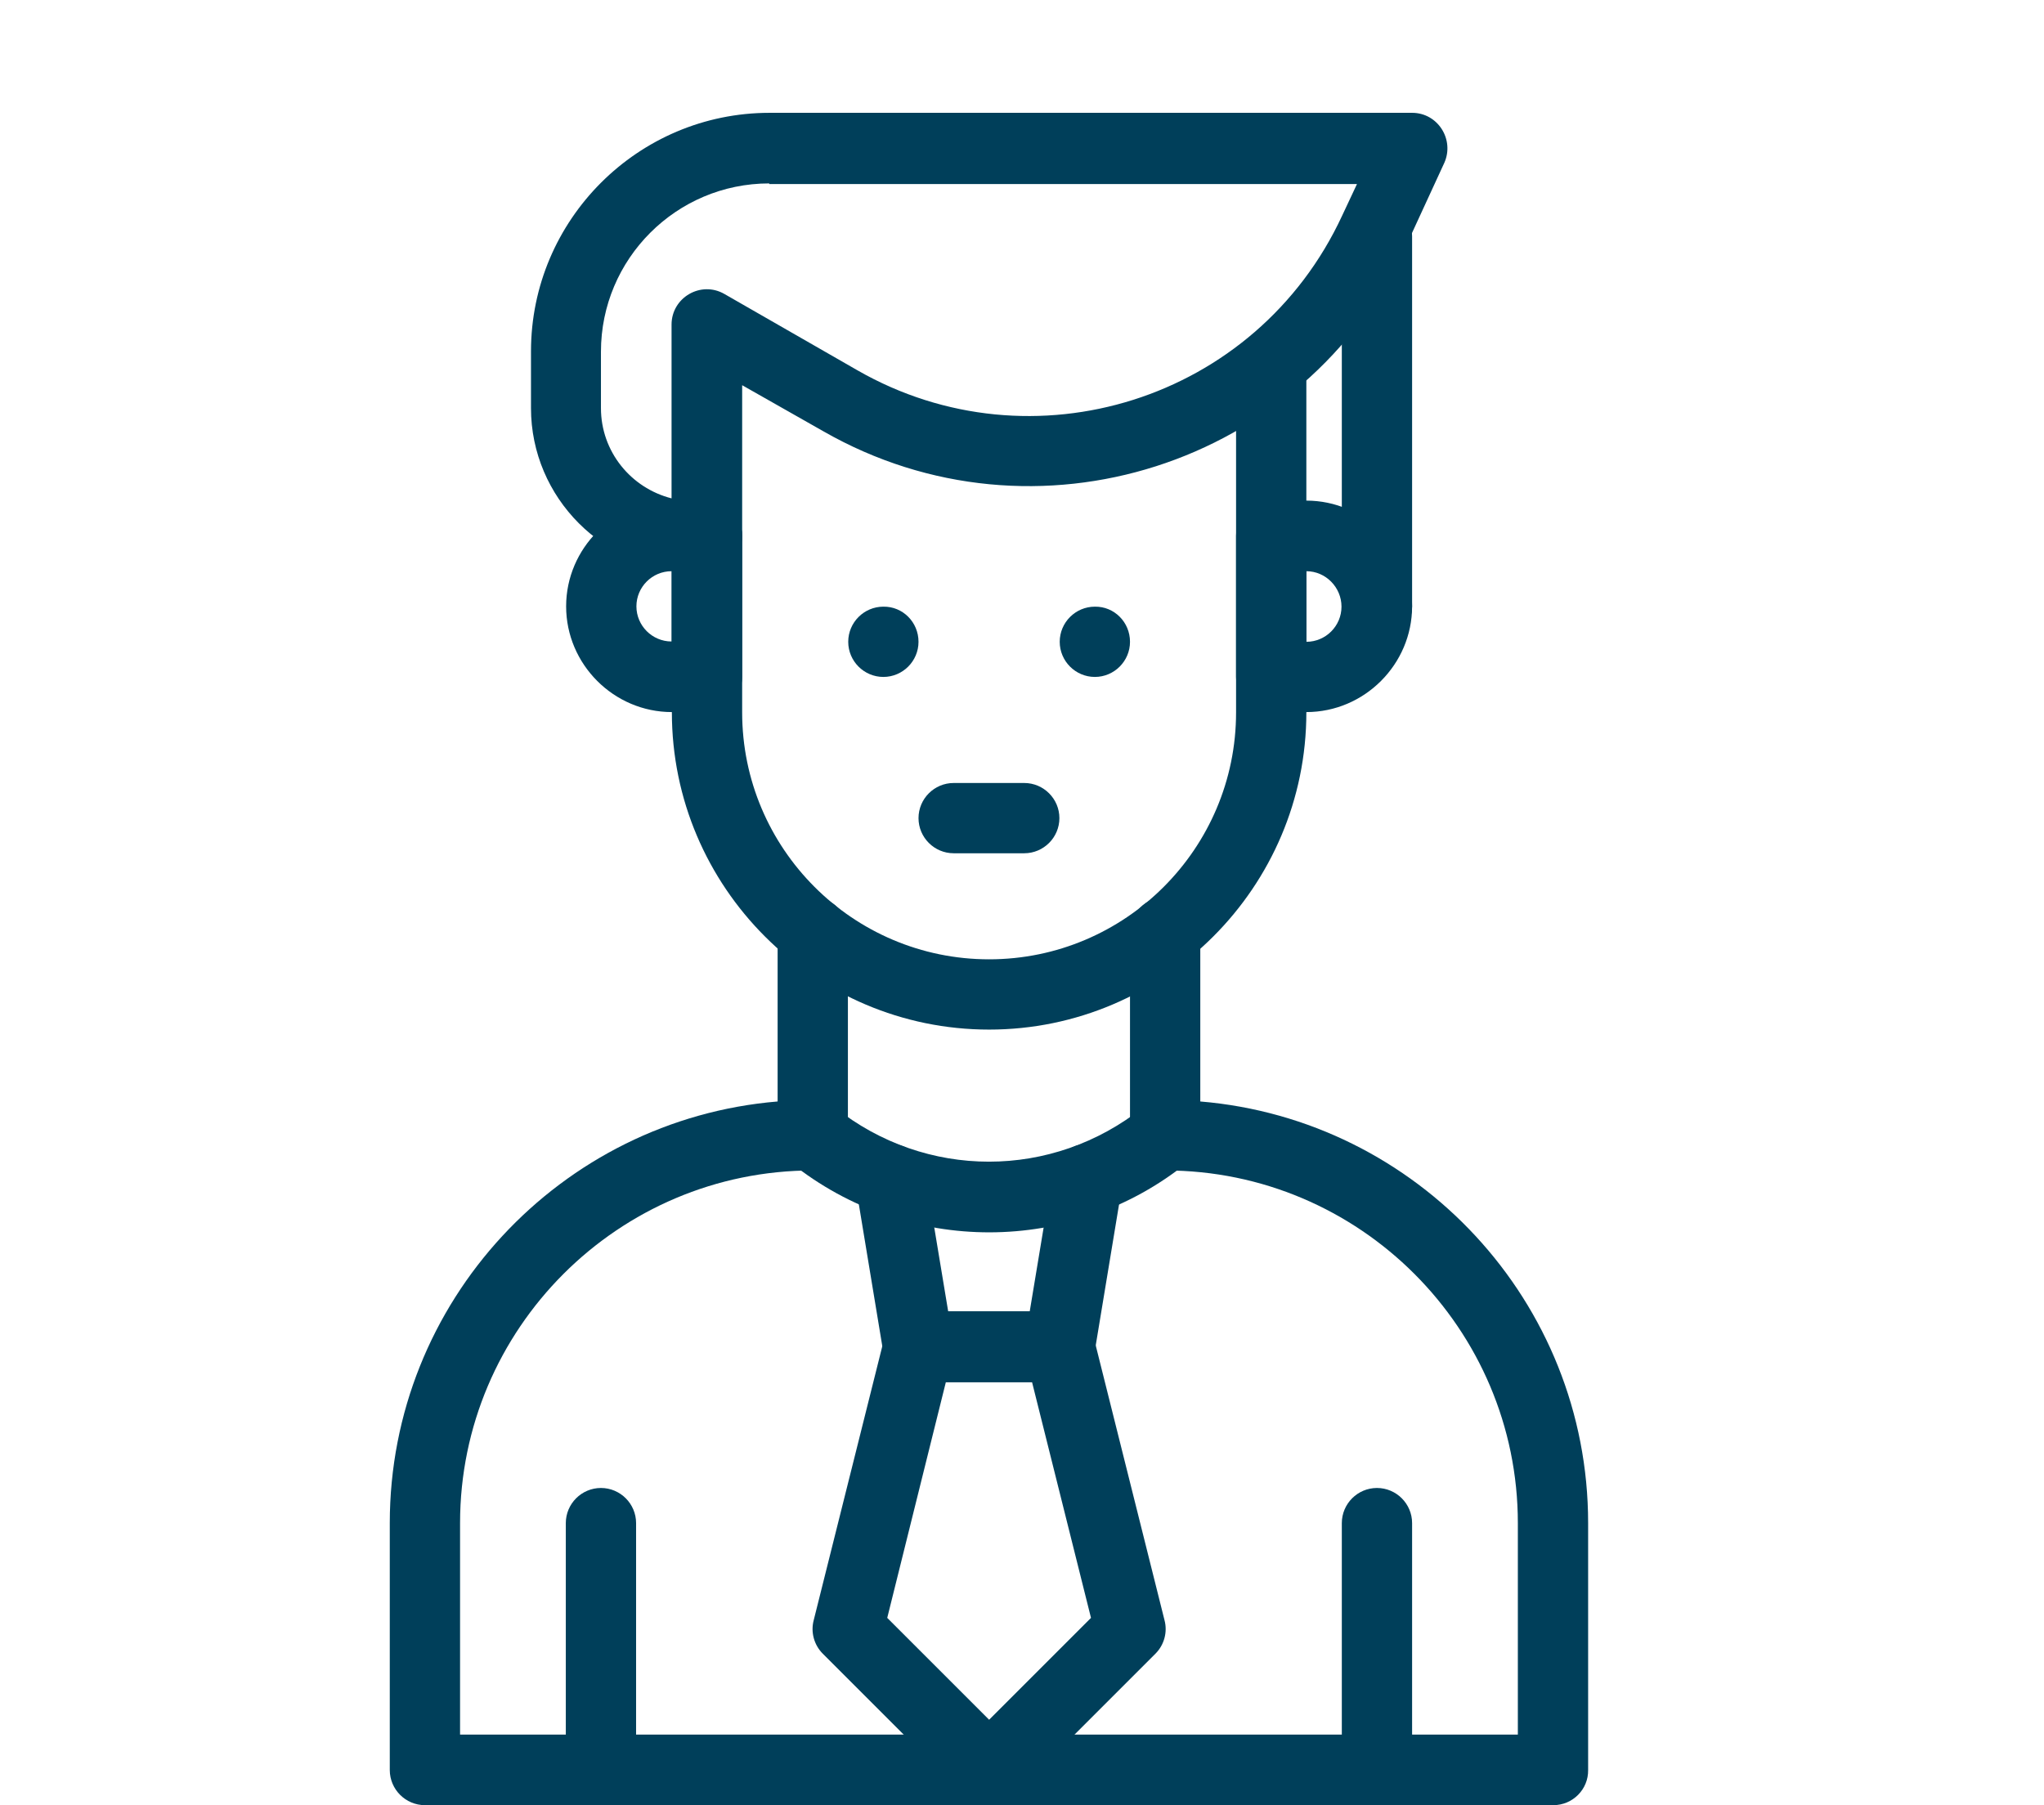 <?xml version="1.0" encoding="utf-8"?>
<!-- Generator: Adobe Illustrator 25.4.5, SVG Export Plug-In . SVG Version: 6.00 Build 0)  -->
<svg version="1.1" id="Mode_Isolation" xmlns="http://www.w3.org/2000/svg" xmlns:xlink="http://www.w3.org/1999/xlink" x="0px"
	 y="0px" viewBox="0 0 634 560" style="enable-background:new 0 0 634 560;" xml:space="preserve">
<style type="text/css">
	.st0{fill:#003F5A;}
</style>
<path class="st0" d="M306.8,319.4c-54.2,0-98.4-44.2-98.4-98.4v-54.7c0-6,4.9-10.9,10.9-10.9c6,0,10.9,4.9,10.9,10.9v54.7
	c0,42.2,34.3,76.6,76.6,76.6c42.2,0,76.6-34.3,76.6-76.6V113.8c0-6,4.9-10.9,10.9-10.9c6,0,10.9,4.9,10.9,10.9v107.2
	C405.2,275.2,361,319.4,306.8,319.4L306.8,319.4z"/>
<path class="st0" d="M405.2,220.9h-10.9c-6,0-10.9-4.9-10.9-10.9v-43.8c0-6,4.9-10.9,10.9-10.9h10.9c18,0,32.8,14.8,32.8,32.8
	S423.2,220.9,405.2,220.9L405.2,220.9z M405.2,177.2v21.9c6,0,10.9-4.9,10.9-10.9S411.2,177.2,405.2,177.2L405.2,177.2z"/>
<path class="st0" d="M219.3,220.9h-10.9c-18,0-32.8-14.8-32.8-32.8s14.8-32.8,32.8-32.8h10.9c6,0,10.9,4.9,10.9,10.9V210
	C230.2,216,225.3,220.9,219.3,220.9L219.3,220.9z M208.3,177.2c-6,0-10.9,4.9-10.9,10.9s4.9,10.9,10.9,10.9V177.2z"/>
<path class="st0" d="M481.8,560h-350c-6,0-10.9-4.9-10.9-10.9v-76.6c0-68.7,53-125.2,120.3-130.8v-52.5c0-6,4.9-10.9,10.9-10.9
	c6,0,10.9,4.9,10.9,10.9v63c0,6-4.9,10.9-10.9,10.9c-60.3,0-109.4,49.1-109.4,109.4v65.6h328.1v-65.6c0-60.3-49.1-109.4-109.4-109.4
	c-6,0-10.9-4.9-10.9-10.9v-63c0-6,4.9-10.9,10.9-10.9c6,0,10.9,4.9,10.9,10.9v52.5c67.3,5.6,120.3,62.1,120.3,130.8v76.6
	C492.7,555.1,487.8,560,481.8,560L481.8,560z"/>
<path class="st0" d="M317.7,264.7h-21.9c-6,0-10.9-4.9-10.9-10.9s4.9-10.9,10.9-10.9h21.9c6,0,10.9,4.9,10.9,10.9
	S323.7,264.7,317.7,264.7z"/>
<path class="st0" d="M284.9,199.1c0,6-4.9,10.9-10.9,10.9c-6,0-10.9-4.9-10.9-10.9s4.9-10.9,10.9-10.9
	C280,188.1,284.9,193,284.9,199.1"/>
<path class="st0" d="M350.5,199.1c0,6-4.9,10.9-10.9,10.9c-6,0-10.9-4.9-10.9-10.9s4.9-10.9,10.9-10.9
	C345.6,188.1,350.5,193,350.5,199.1"/>
<path class="st0" d="M219.3,177.2h-4c-27.9,0-50.6-22.8-50.6-50.6V109c0-40.8,33.2-74,74-74H438c8,0,13.2,8.3,10,15.5l-11.7,25.4
	c-31.6,68.6-115.4,95.4-180.9,57.9l-25.2-14.3v46.8C230.2,172.3,225.3,177.2,219.3,177.2L219.3,177.2z M238.6,56.9
	c-28.8,0-52.2,23.4-52.2,52.2v17.5c0,13.5,9.3,24.8,21.9,28v-53.9c0-8.4,9.1-13.7,16.4-9.5l41.3,23.7c54.1,31,123.7,9.4,150.3-48
	l4.6-9.8H238.6L238.6,56.9z"/>
<path class="st0" d="M427.1,199.1c-6,0-10.9-4.9-10.9-10.9V73.3c0-6,4.9-10.9,10.9-10.9c6,0,10.9,4.9,10.9,10.9v114.8
	C438,194.1,433.1,199.1,427.1,199.1z"/>
<path class="st0" d="M328.6,428.8h-43.8c-5.4,0-10-3.8-10.8-9.2l-8.6-52c-1-5.9,3.1-11.6,9-12.6s11.6,3.1,12.6,9l7.1,42.8h25.3
	l7.1-42.8c1-5.9,6.7-10,12.6-9c5.9,1,10,6.7,9,12.6l-8.6,52C338.6,424.9,334,428.8,328.6,428.8L328.6,428.8z"/>
<path class="st0" d="M306.8,560c-2.8,0-5.6-1.1-7.8-3.2l-43.8-43.8c-2.7-2.7-3.8-6.7-2.8-10.4l21.9-87.5c1.2-4.9,5.6-8.3,10.6-8.3
	h43.8c5,0,9.4,3.4,10.6,8.3l21.9,87.5c1,3.7-0.1,7.7-2.8,10.4l-43.8,43.8C312.3,558.9,309.6,560,306.8,560L306.8,560z M275.2,501.9
	l31.6,31.6l31.6-31.6l-18.3-73.2h-26.7L275.2,501.9z"/>
<path class="st0" d="M245.3,360.7c-4.7-3.8-5.5-10.6-1.8-15.4s10.6-5.5,15.4-1.8c28.2,22.5,67.5,22.5,95.7,0
	c4.7-3.8,11.6-3.1,15.4,1.8c3.8,4.7,3.1,11.6-1.8,15.4C332.6,389.4,281.4,389.6,245.3,360.7L245.3,360.7z"/>
<path class="st0" d="M427.1,560c-6,0-10.9-4.9-10.9-10.9v-76.6c0-6,4.9-10.9,10.9-10.9c6,0,10.9,4.9,10.9,10.9v76.6
	C438,555.1,433.1,560,427.1,560z"/>
<path class="st0" d="M186.4,560c-6,0-10.9-4.9-10.9-10.9v-76.6c0-6,4.9-10.9,10.9-10.9s10.9,4.9,10.9,10.9v76.6
	C197.4,555.1,192.5,560,186.4,560z"/>
</svg>
